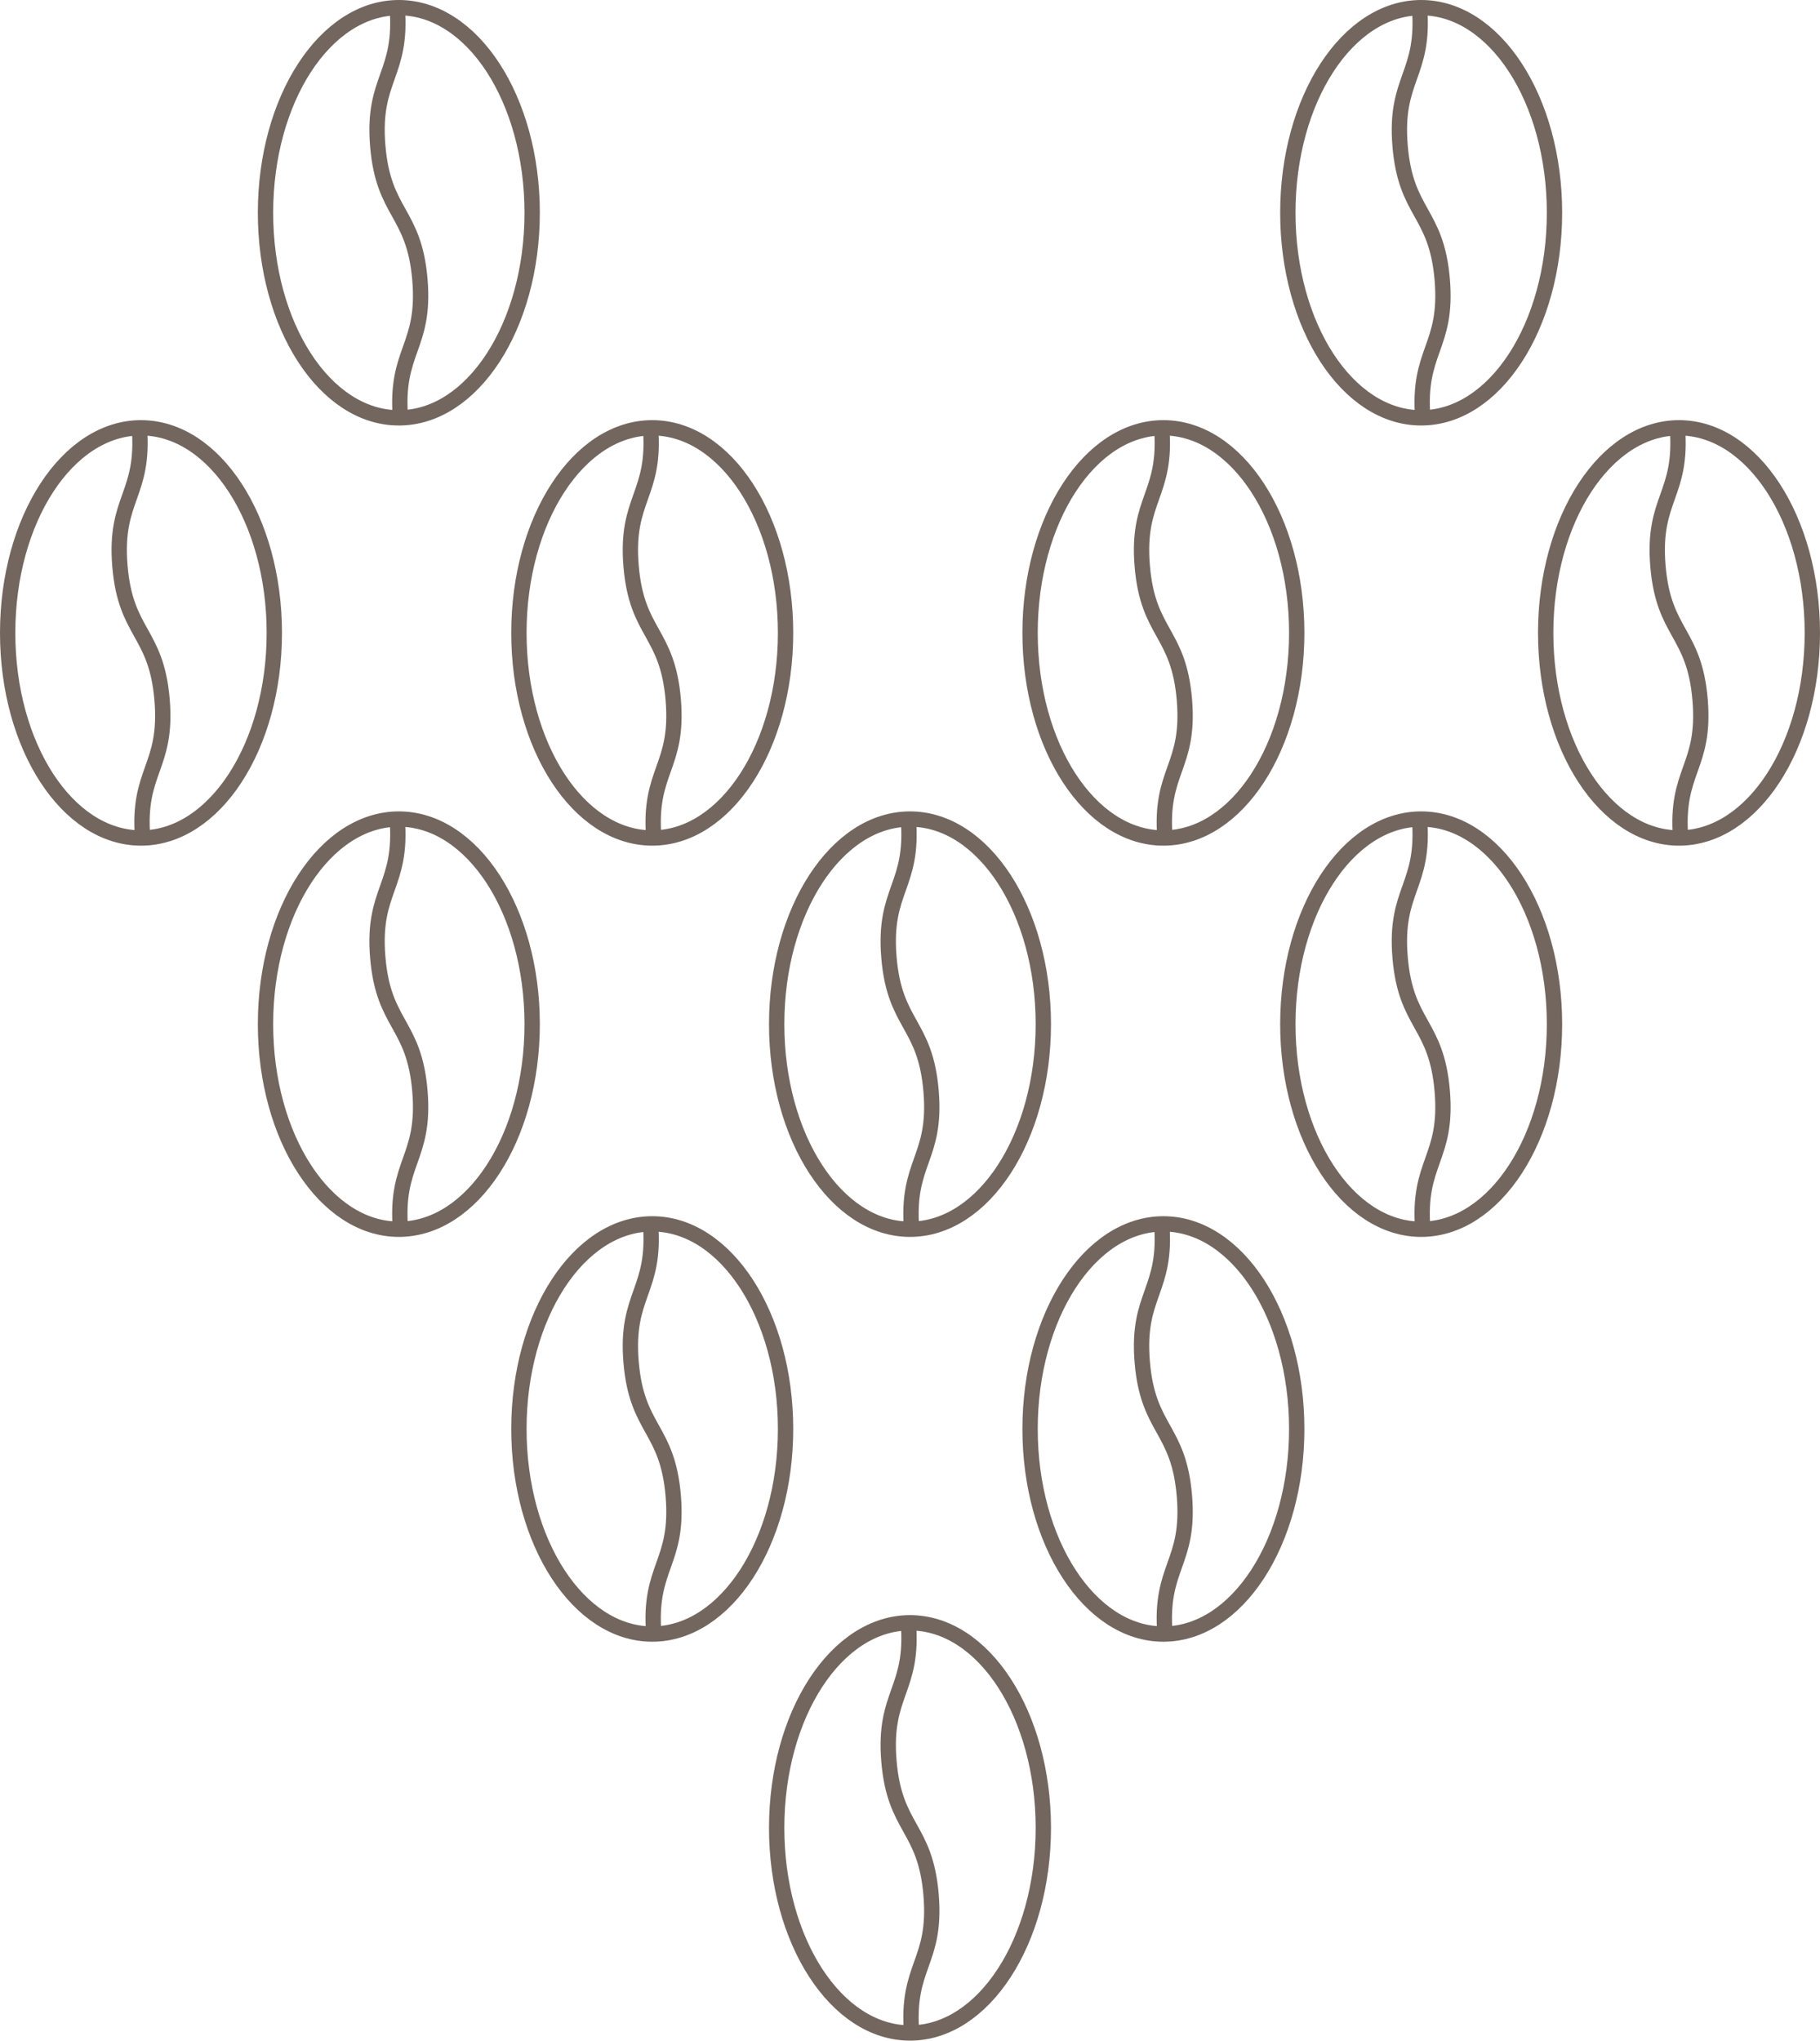 <?xml version="1.0" encoding="UTF-8"?> <svg xmlns="http://www.w3.org/2000/svg" id="Layer_2" data-name="Layer 2" viewBox="0 0 237.52 266.26"> <defs> <style> .cls-1 { fill: none; stroke: #72665e; stroke-miterlimit: 10; stroke-width: 2px; } </style> </defs> <g id="Layer_2-2" data-name="Layer 2"> <g> <ellipse class="cls-1" cx="18.4" cy="82.58" rx="17.4" ry="26.76"></ellipse> <path class="cls-1" d="M18.18,55.74c.74,8.89-3.27,9.22-2.53,18.11,.74,8.89,4.75,8.55,5.5,17.44s-3.27,9.22-2.53,18.11"></path> </g> <g> <ellipse class="cls-1" cx="52.05" cy="27.76" rx="17.4" ry="26.76"></ellipse> <path class="cls-1" d="M51.83,.93c.74,8.89-3.27,9.22-2.53,18.11,.74,8.89,4.75,8.55,5.5,17.44s-3.27,9.22-2.53,18.11"></path> </g> <g> <ellipse class="cls-1" cx="52.05" cy="133.63" rx="17.4" ry="26.76"></ellipse> <path class="cls-1" d="M51.83,106.8c.74,8.89-3.27,9.22-2.53,18.11s4.75,8.55,5.5,17.44-3.27,9.22-2.53,18.11"></path> </g> <g> <ellipse class="cls-1" cx="85.12" cy="82.58" rx="17.4" ry="26.76"></ellipse> <path class="cls-1" d="M84.89,55.74c.74,8.89-3.27,9.22-2.53,18.11,.74,8.89,4.75,8.55,5.5,17.44s-3.27,9.22-2.53,18.11"></path> </g> <g> <ellipse class="cls-1" cx="118.76" cy="133.63" rx="17.4" ry="26.76"></ellipse> <path class="cls-1" d="M118.54,106.8c.74,8.89-3.27,9.22-2.53,18.11s4.75,8.55,5.5,17.44-3.27,9.22-2.53,18.11"></path> </g> <g> <ellipse class="cls-1" cx="118.76" cy="238.5" rx="17.4" ry="26.76"></ellipse> <path class="cls-1" d="M118.54,211.67c.74,8.89-3.27,9.22-2.53,18.11s4.75,8.55,5.5,17.44-3.27,9.22-2.53,18.11"></path> </g> <ellipse class="cls-1" cx="85.12" cy="186.45" rx="17.4" ry="26.76"></ellipse> <path class="cls-1" d="M84.89,159.61c.74,8.89-3.27,9.22-2.53,18.11s4.75,8.55,5.5,17.44-3.27,9.22-2.53,18.11"></path> <g> <ellipse class="cls-1" cx="151.83" cy="82.58" rx="17.4" ry="26.76"></ellipse> <path class="cls-1" d="M151.6,55.74c.74,8.89-3.27,9.22-2.53,18.11,.74,8.89,4.75,8.55,5.5,17.44s-3.27,9.22-2.53,18.11"></path> </g> <g> <ellipse class="cls-1" cx="219.12" cy="82.58" rx="17.4" ry="26.76"></ellipse> <path class="cls-1" d="M218.9,55.74c.74,8.89-3.27,9.22-2.53,18.11,.74,8.89,4.75,8.55,5.5,17.44s-3.27,9.22-2.53,18.11"></path> </g> <g> <ellipse class="cls-1" cx="185.47" cy="27.76" rx="17.4" ry="26.76"></ellipse> <path class="cls-1" d="M185.25,.93c.74,8.89-3.27,9.22-2.53,18.11,.74,8.89,4.75,8.55,5.5,17.44s-3.27,9.22-2.53,18.11"></path> </g> <g> <ellipse class="cls-1" cx="185.47" cy="133.63" rx="17.4" ry="26.76"></ellipse> <path class="cls-1" d="M185.25,106.8c.74,8.89-3.27,9.22-2.53,18.11s4.75,8.55,5.5,17.44-3.27,9.22-2.53,18.11"></path> </g> <ellipse class="cls-1" cx="151.83" cy="186.45" rx="17.4" ry="26.76"></ellipse> <path class="cls-1" d="M151.6,159.61c.74,8.89-3.27,9.22-2.53,18.11s4.75,8.55,5.5,17.44-3.27,9.22-2.53,18.11"></path> </g> </svg> 